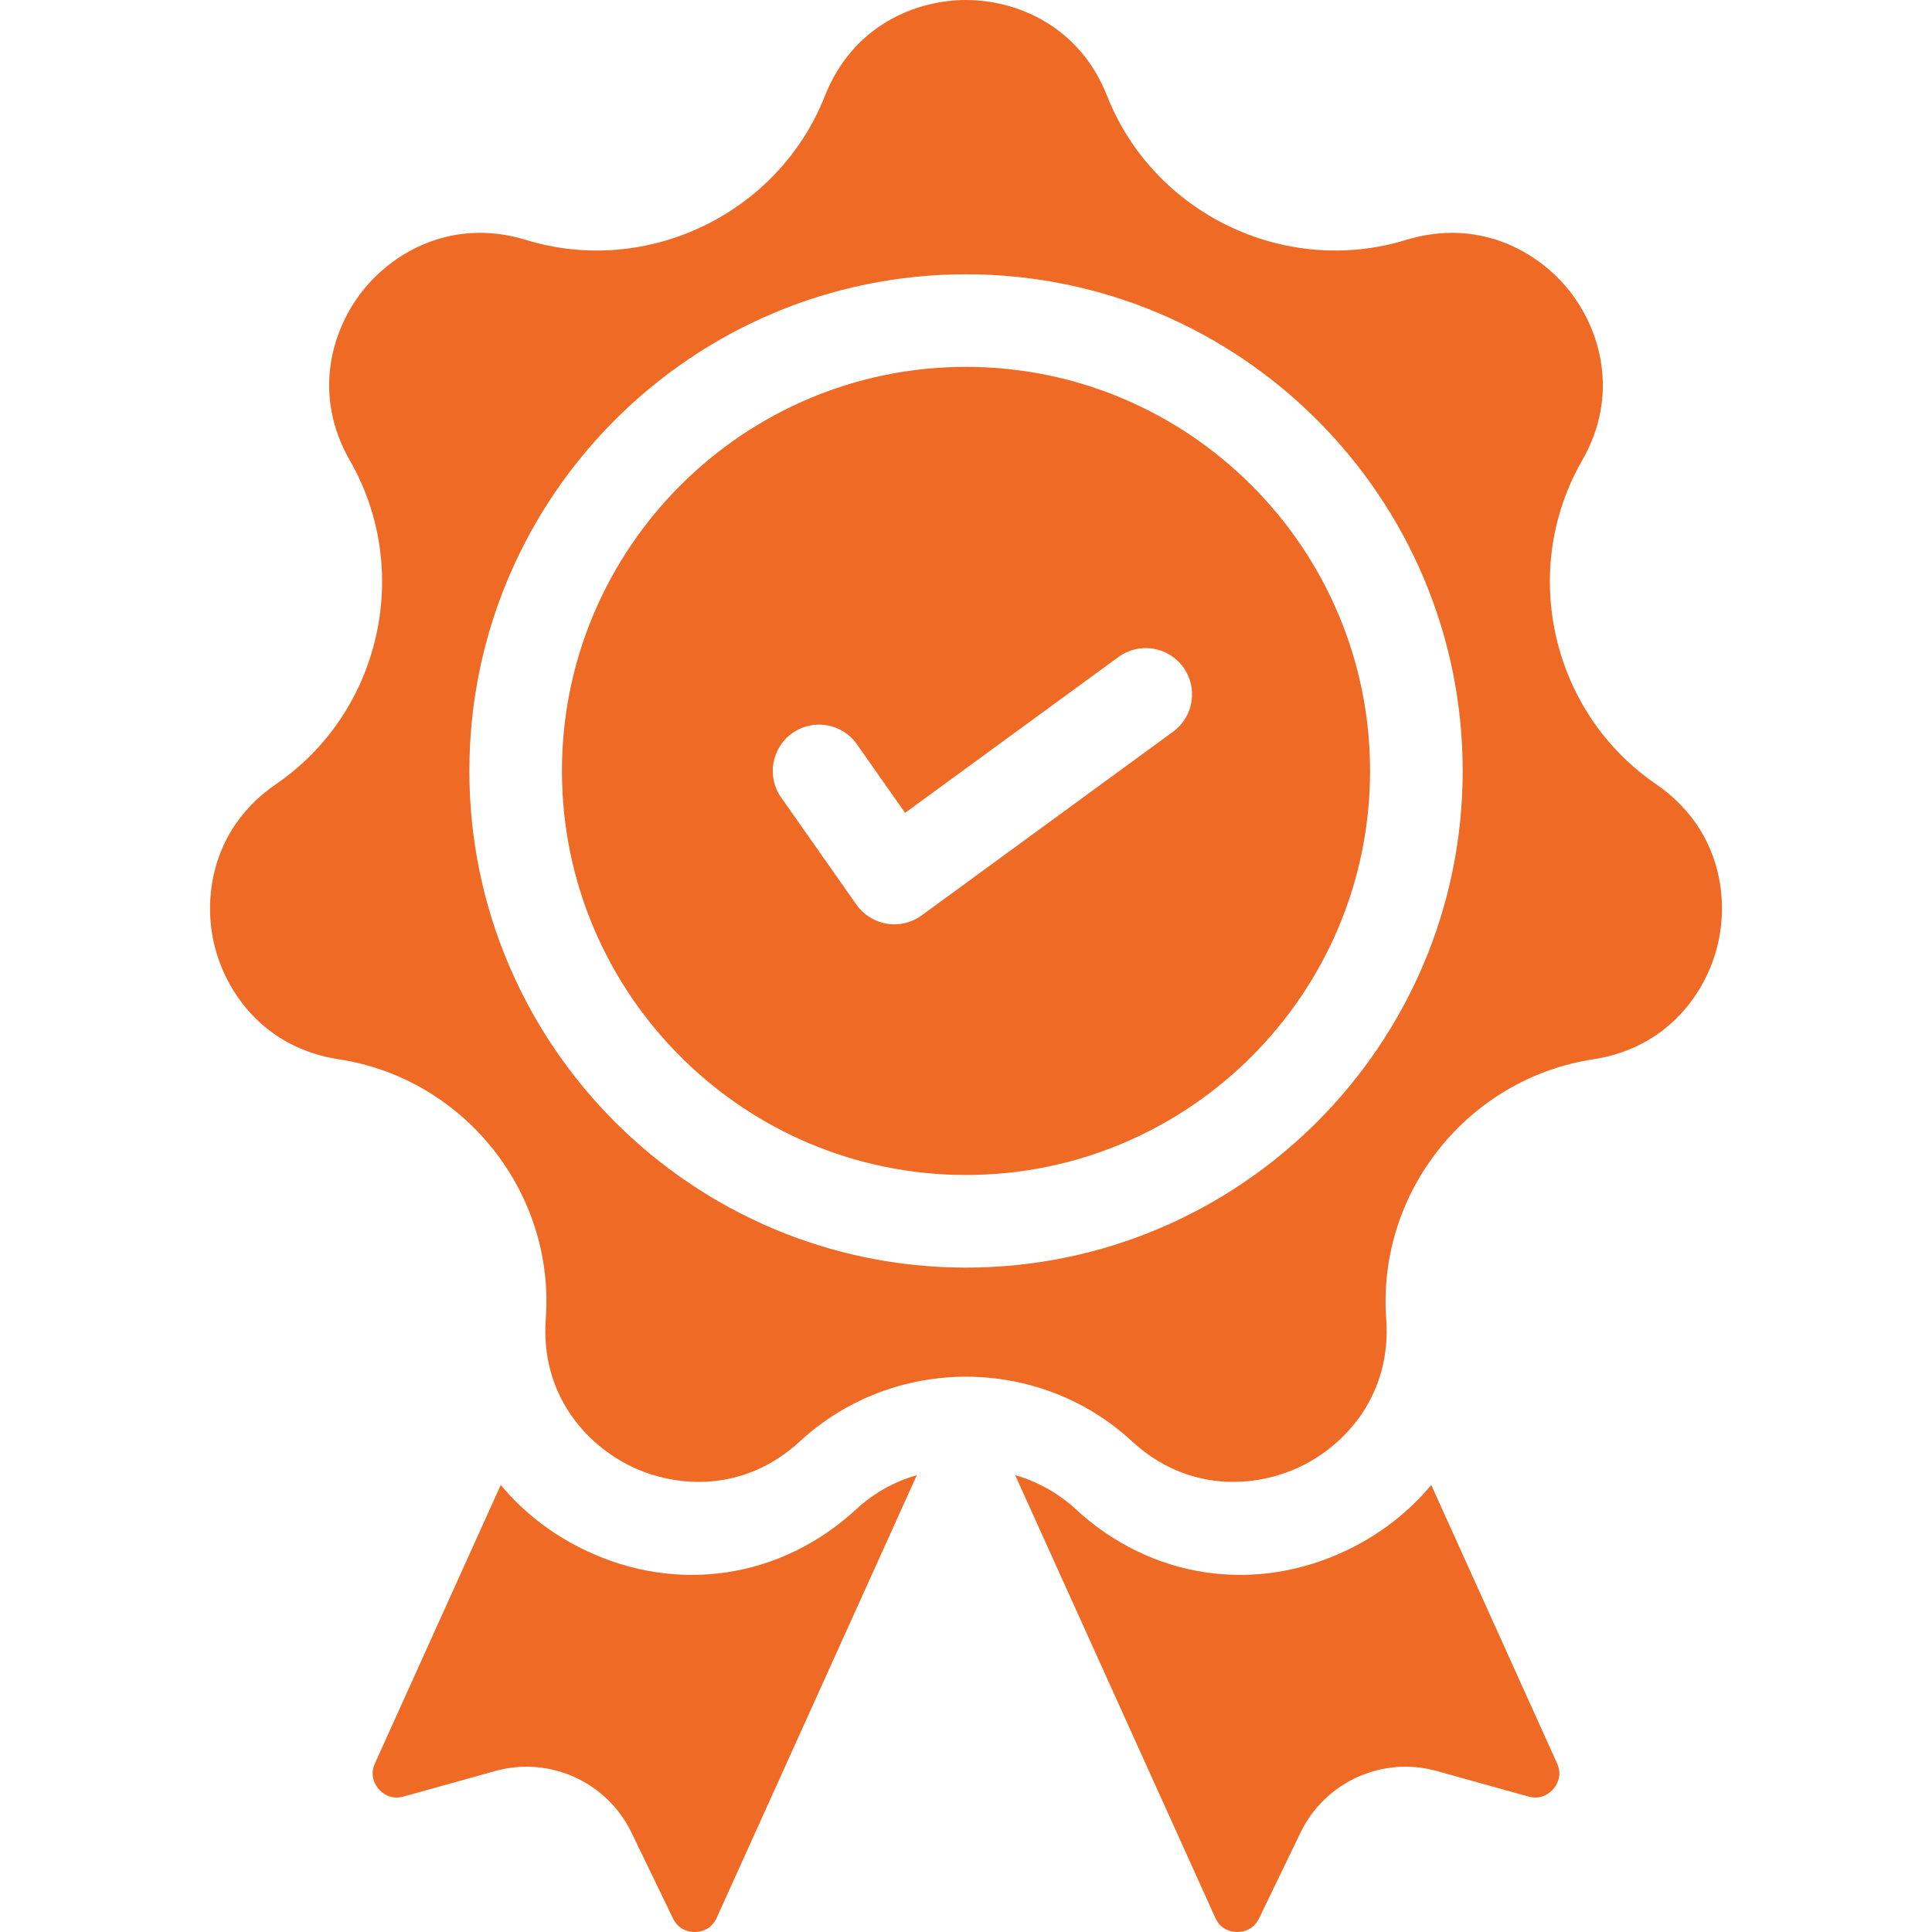 <svg width="36" height="36" viewBox="0 0 36 36" fill="none" xmlns="http://www.w3.org/2000/svg">
<g clip-path="url(#clip0)">
<path d="M15.956 28.121C14.553 29.418 12.612 29.709 10.89 28.88C10.268 28.58 9.742 28.166 9.331 27.67L6.987 32.856C6.88 33.092 6.999 33.269 7.055 33.335C7.111 33.4 7.269 33.545 7.518 33.476L9.225 33.001C9.419 32.947 9.616 32.92 9.81 32.92C10.628 32.92 11.397 33.383 11.768 34.15L12.539 35.745C12.651 35.978 12.863 36.002 12.95 36C13.037 35.999 13.249 35.971 13.355 35.735L17.084 27.487C16.674 27.605 16.287 27.816 15.956 28.121Z" fill="#EE6A25"/>
<path d="M29.013 32.856L26.669 27.67C26.258 28.166 25.732 28.58 25.11 28.88C23.388 29.709 21.447 29.418 20.044 28.121C19.713 27.816 19.326 27.605 18.916 27.487L22.645 35.735C22.751 35.971 22.963 35.999 23.049 36C23.137 36.002 23.348 35.978 23.461 35.745L24.232 34.15C24.602 33.383 25.372 32.92 26.19 32.92C26.384 32.92 26.58 32.947 26.775 33.001L28.481 33.476C28.731 33.545 28.888 33.4 28.944 33.335C29.001 33.269 29.12 33.091 29.013 32.856Z" fill="#EE6A25"/>
<path d="M30.855 14.61C28.908 13.277 28.303 10.63 29.479 8.584C30.186 7.355 29.818 6.139 29.238 5.412C28.658 4.685 27.555 4.056 26.199 4.471C23.943 5.162 21.497 3.984 20.63 1.789C20.11 0.47 18.93 0 18 0C17.07 0 15.89 0.47 15.37 1.79C14.503 3.984 12.057 5.162 9.801 4.471C8.445 4.056 7.342 4.685 6.762 5.412C6.182 6.139 5.814 7.354 6.521 8.584C7.696 10.63 7.092 13.277 5.145 14.61C3.975 15.412 3.779 16.666 3.986 17.573C4.193 18.48 4.914 19.525 6.316 19.739C8.649 20.096 10.341 22.218 10.17 24.572C10.066 25.986 10.925 26.922 11.763 27.325C12.601 27.729 13.868 27.817 14.909 26.854C15.776 26.054 16.888 25.653 18 25.653C19.112 25.653 20.224 26.053 21.09 26.854C22.132 27.817 23.399 27.729 24.237 27.325C25.075 26.922 25.933 25.986 25.83 24.572C25.659 22.218 27.351 20.096 29.684 19.739C31.086 19.525 31.807 18.48 32.014 17.573C32.221 16.666 32.025 15.412 30.855 14.61ZM18 23.62C12.897 23.62 8.746 19.468 8.746 14.365C8.746 9.262 12.897 5.111 18 5.111C23.103 5.111 27.255 9.262 27.255 14.365C27.254 19.468 23.103 23.62 18 23.62Z" fill="#EE6A25"/>
<path d="M18 6.836C13.848 6.836 10.471 10.214 10.471 14.365C10.471 18.517 13.848 21.894 18 21.894C22.151 21.894 25.529 18.517 25.529 14.365C25.529 10.214 22.151 6.836 18 6.836ZM21.858 13.635L17.173 17.058C17.024 17.166 16.845 17.224 16.664 17.224C16.617 17.224 16.57 17.22 16.523 17.212C16.295 17.174 16.091 17.046 15.958 16.857L14.556 14.861C14.282 14.471 14.376 13.933 14.766 13.659C15.156 13.385 15.694 13.479 15.968 13.869L16.865 15.146L20.841 12.242C21.225 11.961 21.765 12.045 22.046 12.43C22.327 12.814 22.243 13.354 21.858 13.635Z" fill="#EE6A25"/>
</g>
<defs>
<clipPath id="clip0">
<rect width="36" height="36" fill="white"/>
</clipPath>
</defs>
</svg>
